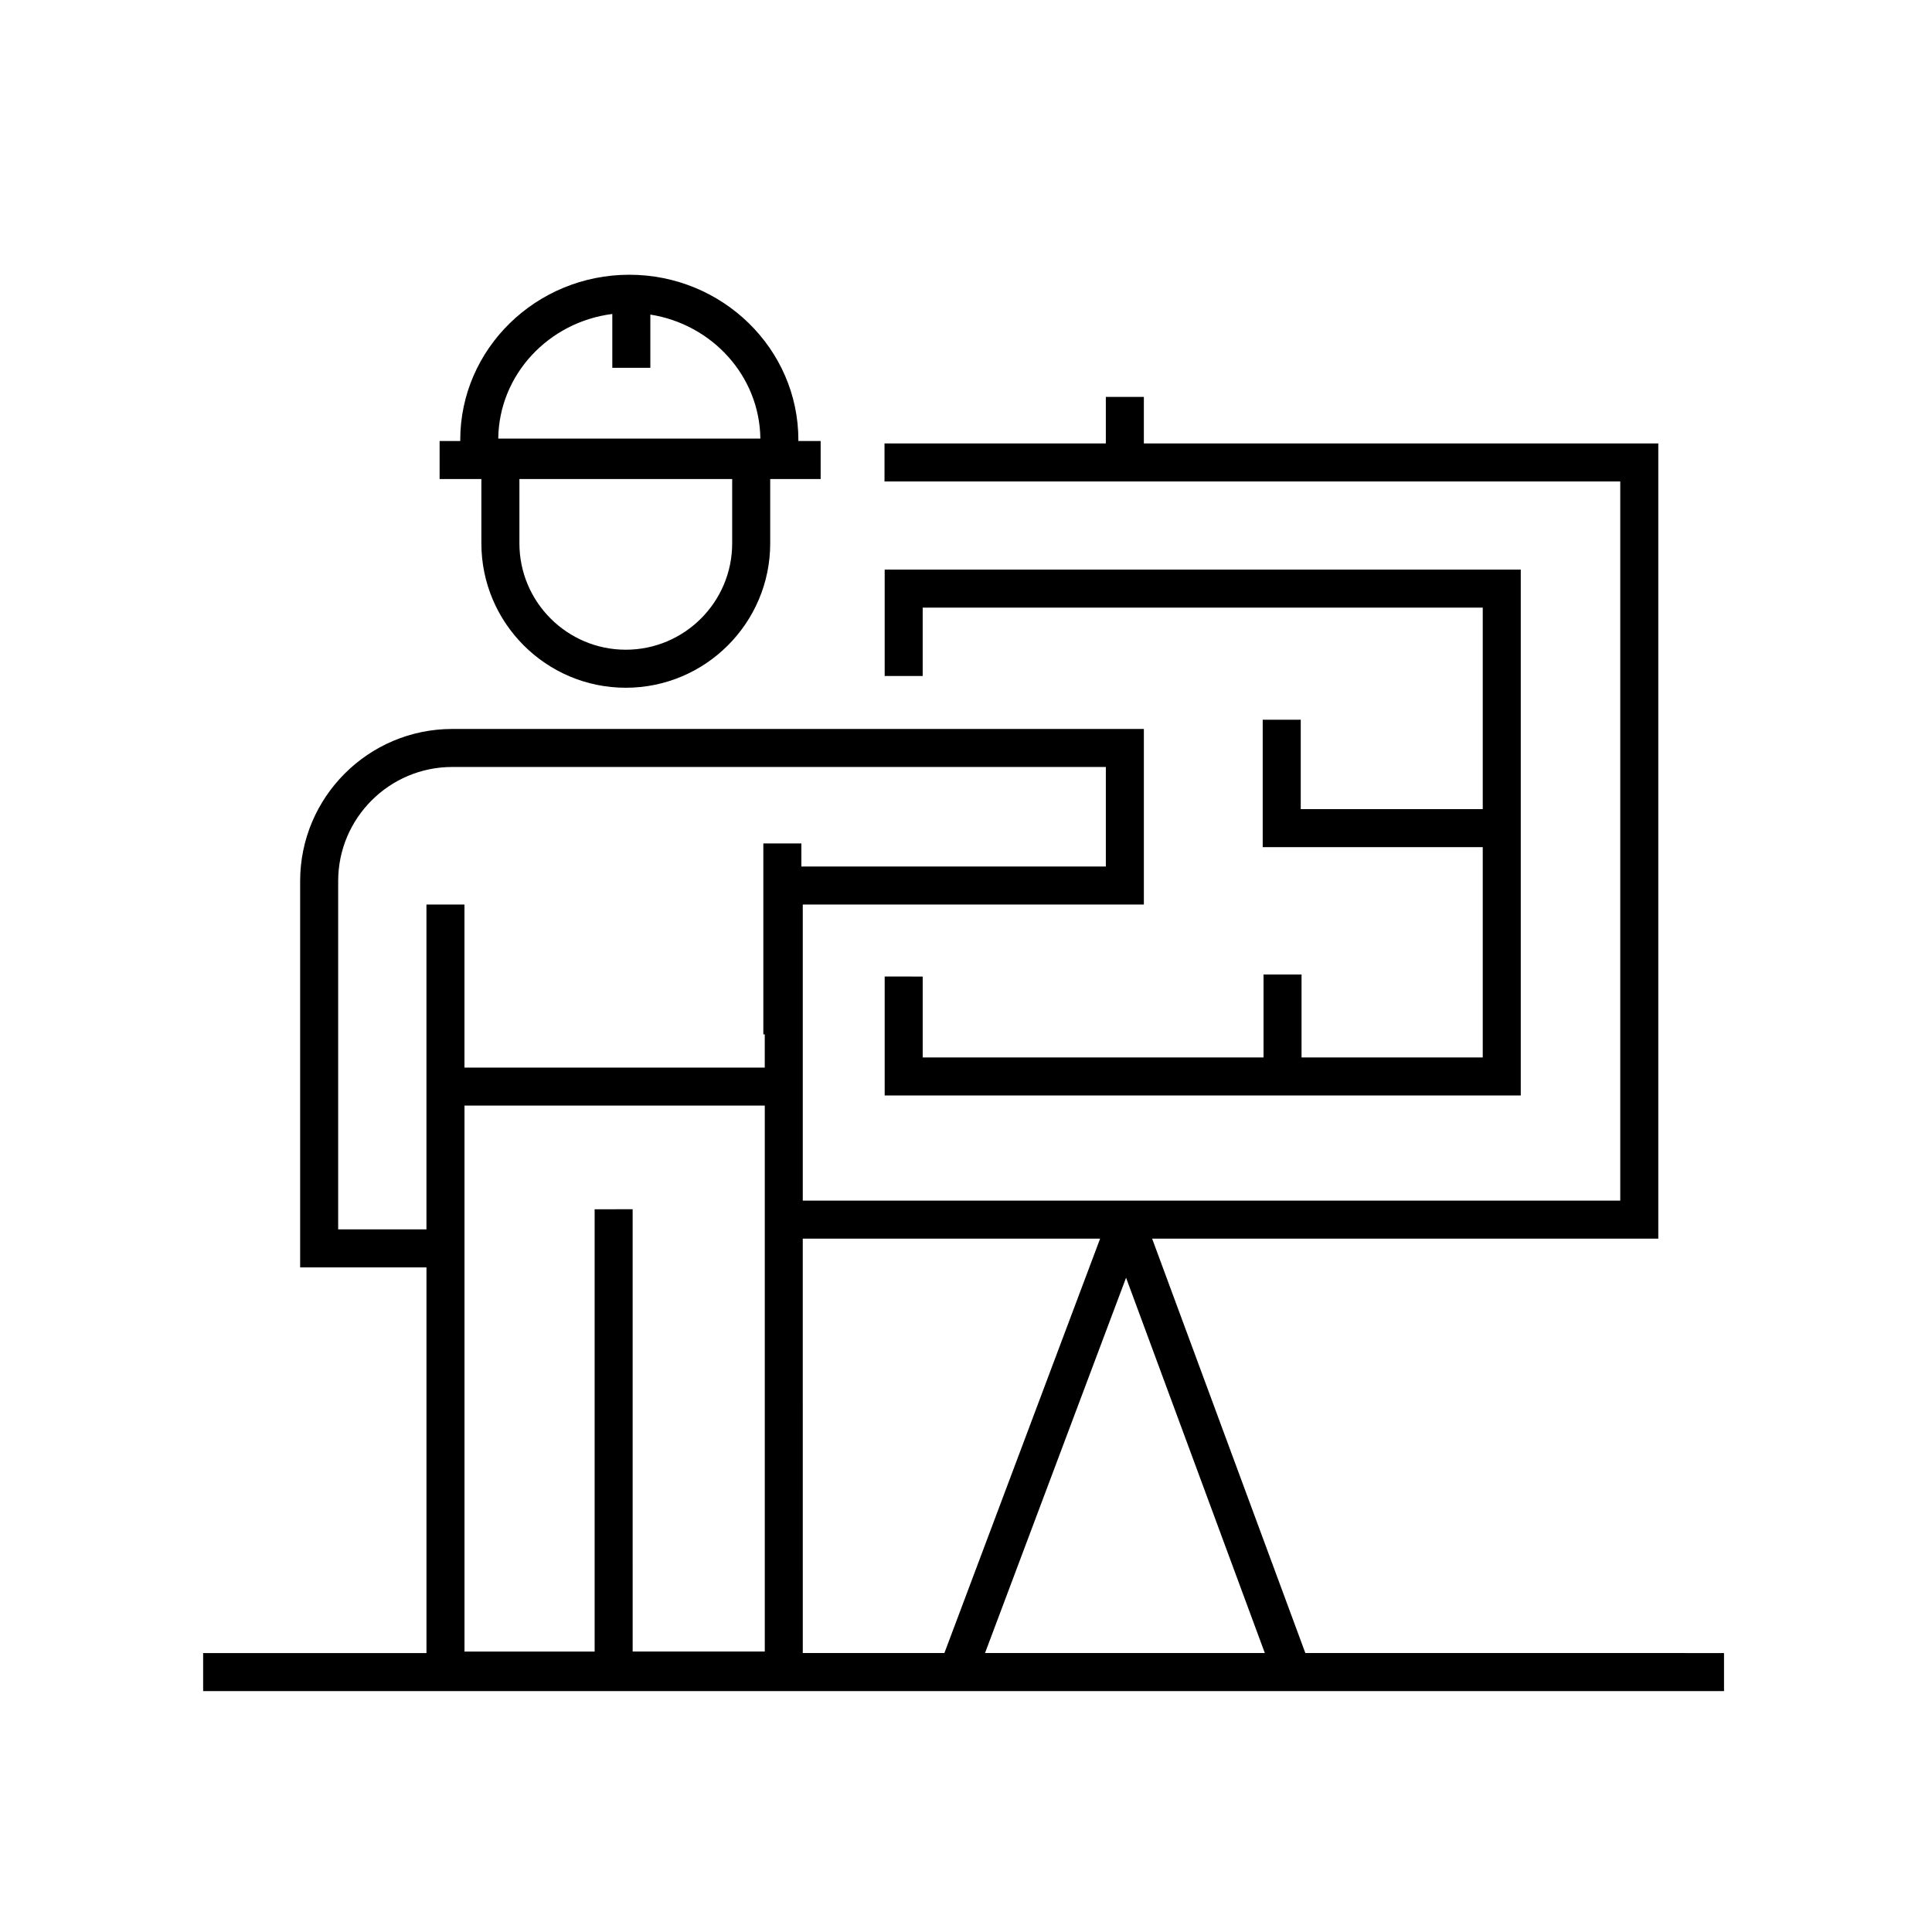 <?xml version="1.0" encoding="UTF-8"?>
<!-- Uploaded to: ICON Repo, www.svgrepo.com, Generator: ICON Repo Mixer Tools -->
<svg fill="#000000" width="800px" height="800px" version="1.1" viewBox="144 144 512 512" xmlns="http://www.w3.org/2000/svg">
 <g>
  <path d="m271.57 287.99c0 21.102 17.172 38.27 38.273 38.27 21.102 0 38.27-17.164 38.27-38.27v-17.043h13.367v-10.078h-5.918c0-0.086 0.016-0.172 0.016-0.258 0-24.152-20.098-43.801-44.805-43.801s-44.805 19.648-44.805 43.801c0 0.086 0.016 0.172 0.016 0.258l-5.484 0.004v10.078h11.07zm34.699-60.785v14.266h10.078v-14.105c16.379 2.582 28.965 16.289 29.156 32.867h-69.461c0.191-16.938 13.324-30.887 30.227-33.027zm31.766 60.785c0 15.543-12.645 28.191-28.191 28.191s-28.195-12.648-28.195-28.191v-17.043h56.387z"/>
  <path d="m378.45 402.79v31.516h168.57v-139.35h-168.57v28.191h10.074v-18.117h148.42v53.398h-48.234v-23.691h-10.078v33.766h58.312v55.727h-48.02v-21.973h-10.074v21.973h-90.324v-21.438z"/>
  <path d="m489.93 582.07-40.605-109.82h134.14v-210.74h-136.33v-12.328h-10.078v12.328h-58.652v10.078h194.98v190.59h-216.64v-78.469h90.391v-46.527h-183.29c-22.223 0-40.305 18.082-40.305 40.305v102.39h33.477v102.2l-59.184-0.004v10.078h403.05v-10.078zm-10.738 0h-74.152l37.379-99.461zm-43.648-109.82-41.27 109.82h-37.527l-0.004-109.82zm-133.96-7.781v117.21h-34.488v-144.69h79.578v144.68h-35.012l-0.004-117.21zm-67.965 5.332v-92.316c0-16.668 13.559-30.23 30.23-30.23h173.21v26.375h-80.688v-6.109h-10.078v50.594h0.375v8.805h-79.578v-43.215h-10.078v86.094z"/>
 </g>
</svg>